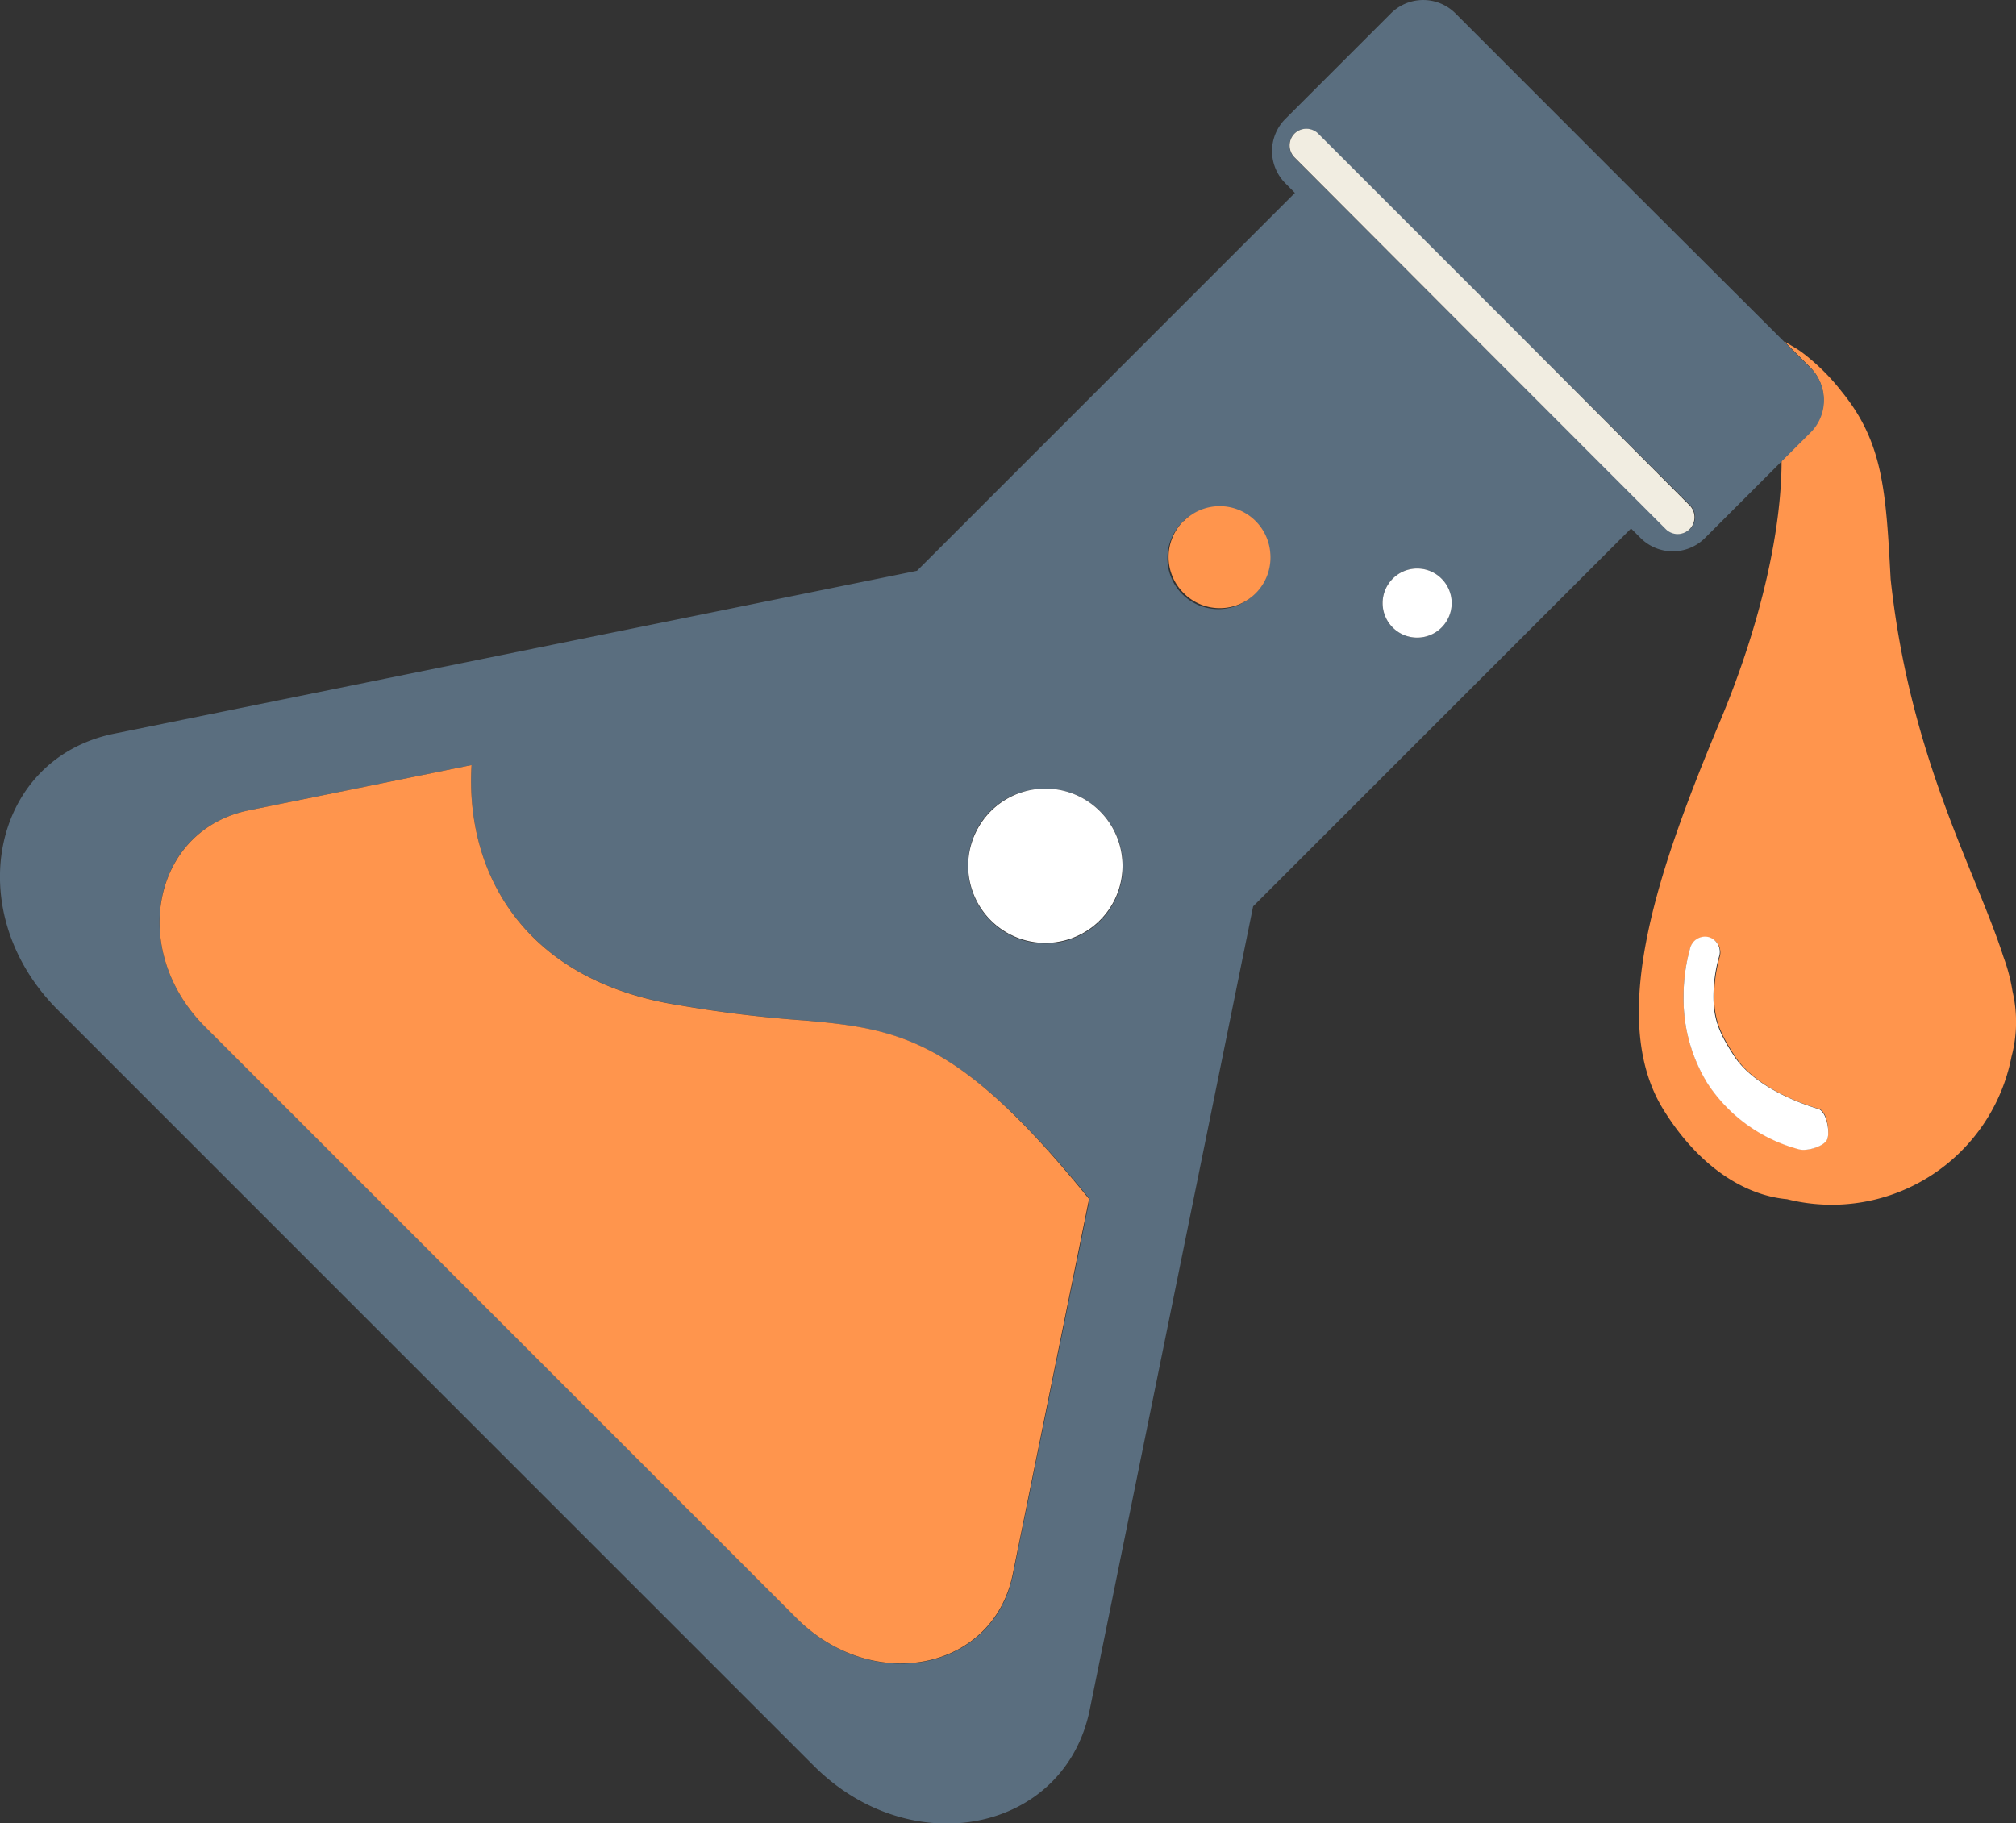 <?xml version="1.0" encoding="UTF-8"?> <svg xmlns="http://www.w3.org/2000/svg" viewBox="0 0 192.04 173.7"><rect x="0" y="0" width="192.04" height="173.7" fill="#333333" stroke="none"/> <defs> <style>.cls-1{fill:#ff954d;}.cls-2{fill:#5a6e7f;}.cls-3{fill:#fff;}.cls-4{fill:#f1ede1;}</style> </defs> <g id="Слой_2" data-name="Слой 2"> <g id="Layer_1" data-name="Layer 1"> <path class="cls-1" d="M169.71,43.92c0,6.28-1.81,15.12-5.86,24.79-5.69,13.61-10.9,28.13-5.4,37,3.26,5.29,7.6,8.16,11.78,8.54a17.44,17.44,0,0,0,21.38-13.57h0a12.82,12.82,0,0,0,.1-6.23,17.1,17.1,0,0,0-.86-3.27c-2.64-8.22-8.91-18.93-10.75-36-.45-8.33-.69-13-4.67-17.88a20.16,20.16,0,0,0-3.74-3.7c-.54-.41-1.15-.72-1.72-1.07l2.47,2.47a4.34,4.34,0,0,1,0,6.13Zm4.37,64.53c-.24.77-2,1.27-2.75,1a15.05,15.05,0,0,1-8.68-6.27A15.4,15.4,0,0,1,160.37,95a17.16,17.16,0,0,1,.64-4.67,1.46,1.46,0,0,1,2.81.82,13.92,13.92,0,0,0-.53,3.85c0,2.2.64,3.57,2,5.66s4.36,3.9,8,5C174,105.86,174.31,107.68,174.08,108.45Z"></path> <path class="cls-2" d="M10.86,69.9c-11.7,2.39-14.67,17-5.35,26.32l36,36,36,36c9.31,9.32,23.93,6.35,26.3-5.35l15.56-76.52,36-36,.91.91a4.34,4.34,0,0,0,6.13,0l7.34-7.34,2.73-2.72a4.34,4.34,0,0,0,0-6.13L170,32.6,155.53,18.17,138.64,1.27a4.35,4.35,0,0,0-6.14,0L122.44,11.33a4.34,4.34,0,0,0,0,6.13l.91.92-36,36ZM137.32,59.78a3.29,3.29,0,1,1,0-4.65A3.3,3.3,0,0,1,137.32,59.78ZM123.29,15a1.61,1.61,0,0,1,0-2.26l0,0a1.61,1.61,0,0,1,2.26,0l17.71,17.71L161,48.13a1.61,1.61,0,0,1,0,2.26l0,0a1.6,1.6,0,0,1-2.27,0L141,32.72ZM96.5,150c-1.86,9.16-13.31,11.48-20.61,4.18l-28-28L19.52,97.81c-7.3-7.3-5-18.75,4.19-20.61l21.21-4.31C44.3,83.3,50.05,93.5,64.8,95.78a119.55,119.55,0,0,0,12,1.45c9.17.83,14.79,2,27,17ZM112.74,49.64a4.85,4.85,0,0,1,6.86,6.85,4.85,4.85,0,1,1-6.86-6.85ZM92.28,81.45a7.22,7.22,0,0,1,6.23-6.24,7.38,7.38,0,1,1-6.23,6.24Z"></path> <path class="cls-1" d="M23.71,77.2c-9.16,1.86-11.49,13.31-4.19,20.61l28.34,28.34,28,28c7.3,7.3,18.75,5,20.61-4.18l7.27-35.74c-12.2-15.07-17.82-16.2-27-17a119.55,119.55,0,0,1-12-1.45C50.05,93.5,44.3,83.3,44.92,72.89Z"></path> <path class="cls-3" d="M98.51,75.21a7.35,7.35,0,1,0,6.25,2.06A7.34,7.34,0,0,0,98.51,75.21Z"></path> <path class="cls-1" d="M112.74,49.64a4.83,4.83,0,0,0,0,6.85A4.83,4.83,0,0,0,121,52.65a4.83,4.83,0,0,0-8.24-3Z"></path> <path class="cls-3" d="M132.67,55.13a3.29,3.29,0,1,0,4.65,0A3.28,3.28,0,0,0,132.67,55.13Z"></path> <path class="cls-4" d="M125.57,12.73a1.61,1.61,0,0,0-2.26,0l0,0a1.61,1.61,0,0,0,0,2.26L141,32.72l17.68,17.69a1.6,1.6,0,0,0,2.27,0l0,0a1.61,1.61,0,0,0,0-2.26L143.28,30.44Z"></path> <path class="cls-3" d="M162.82,89.29a1.47,1.47,0,0,0-1.81,1,17.16,17.16,0,0,0-.64,4.67,15.4,15.4,0,0,0,2.28,8.26,15.05,15.05,0,0,0,8.68,6.27c.76.24,2.51-.26,2.75-1s-.1-2.59-.86-2.83c-3.6-1.11-6.63-2.92-8-5s-2-3.46-2-5.66a13.92,13.92,0,0,1,.53-3.85A1.47,1.47,0,0,0,162.82,89.29Z"></path> </g> </g> </svg> 